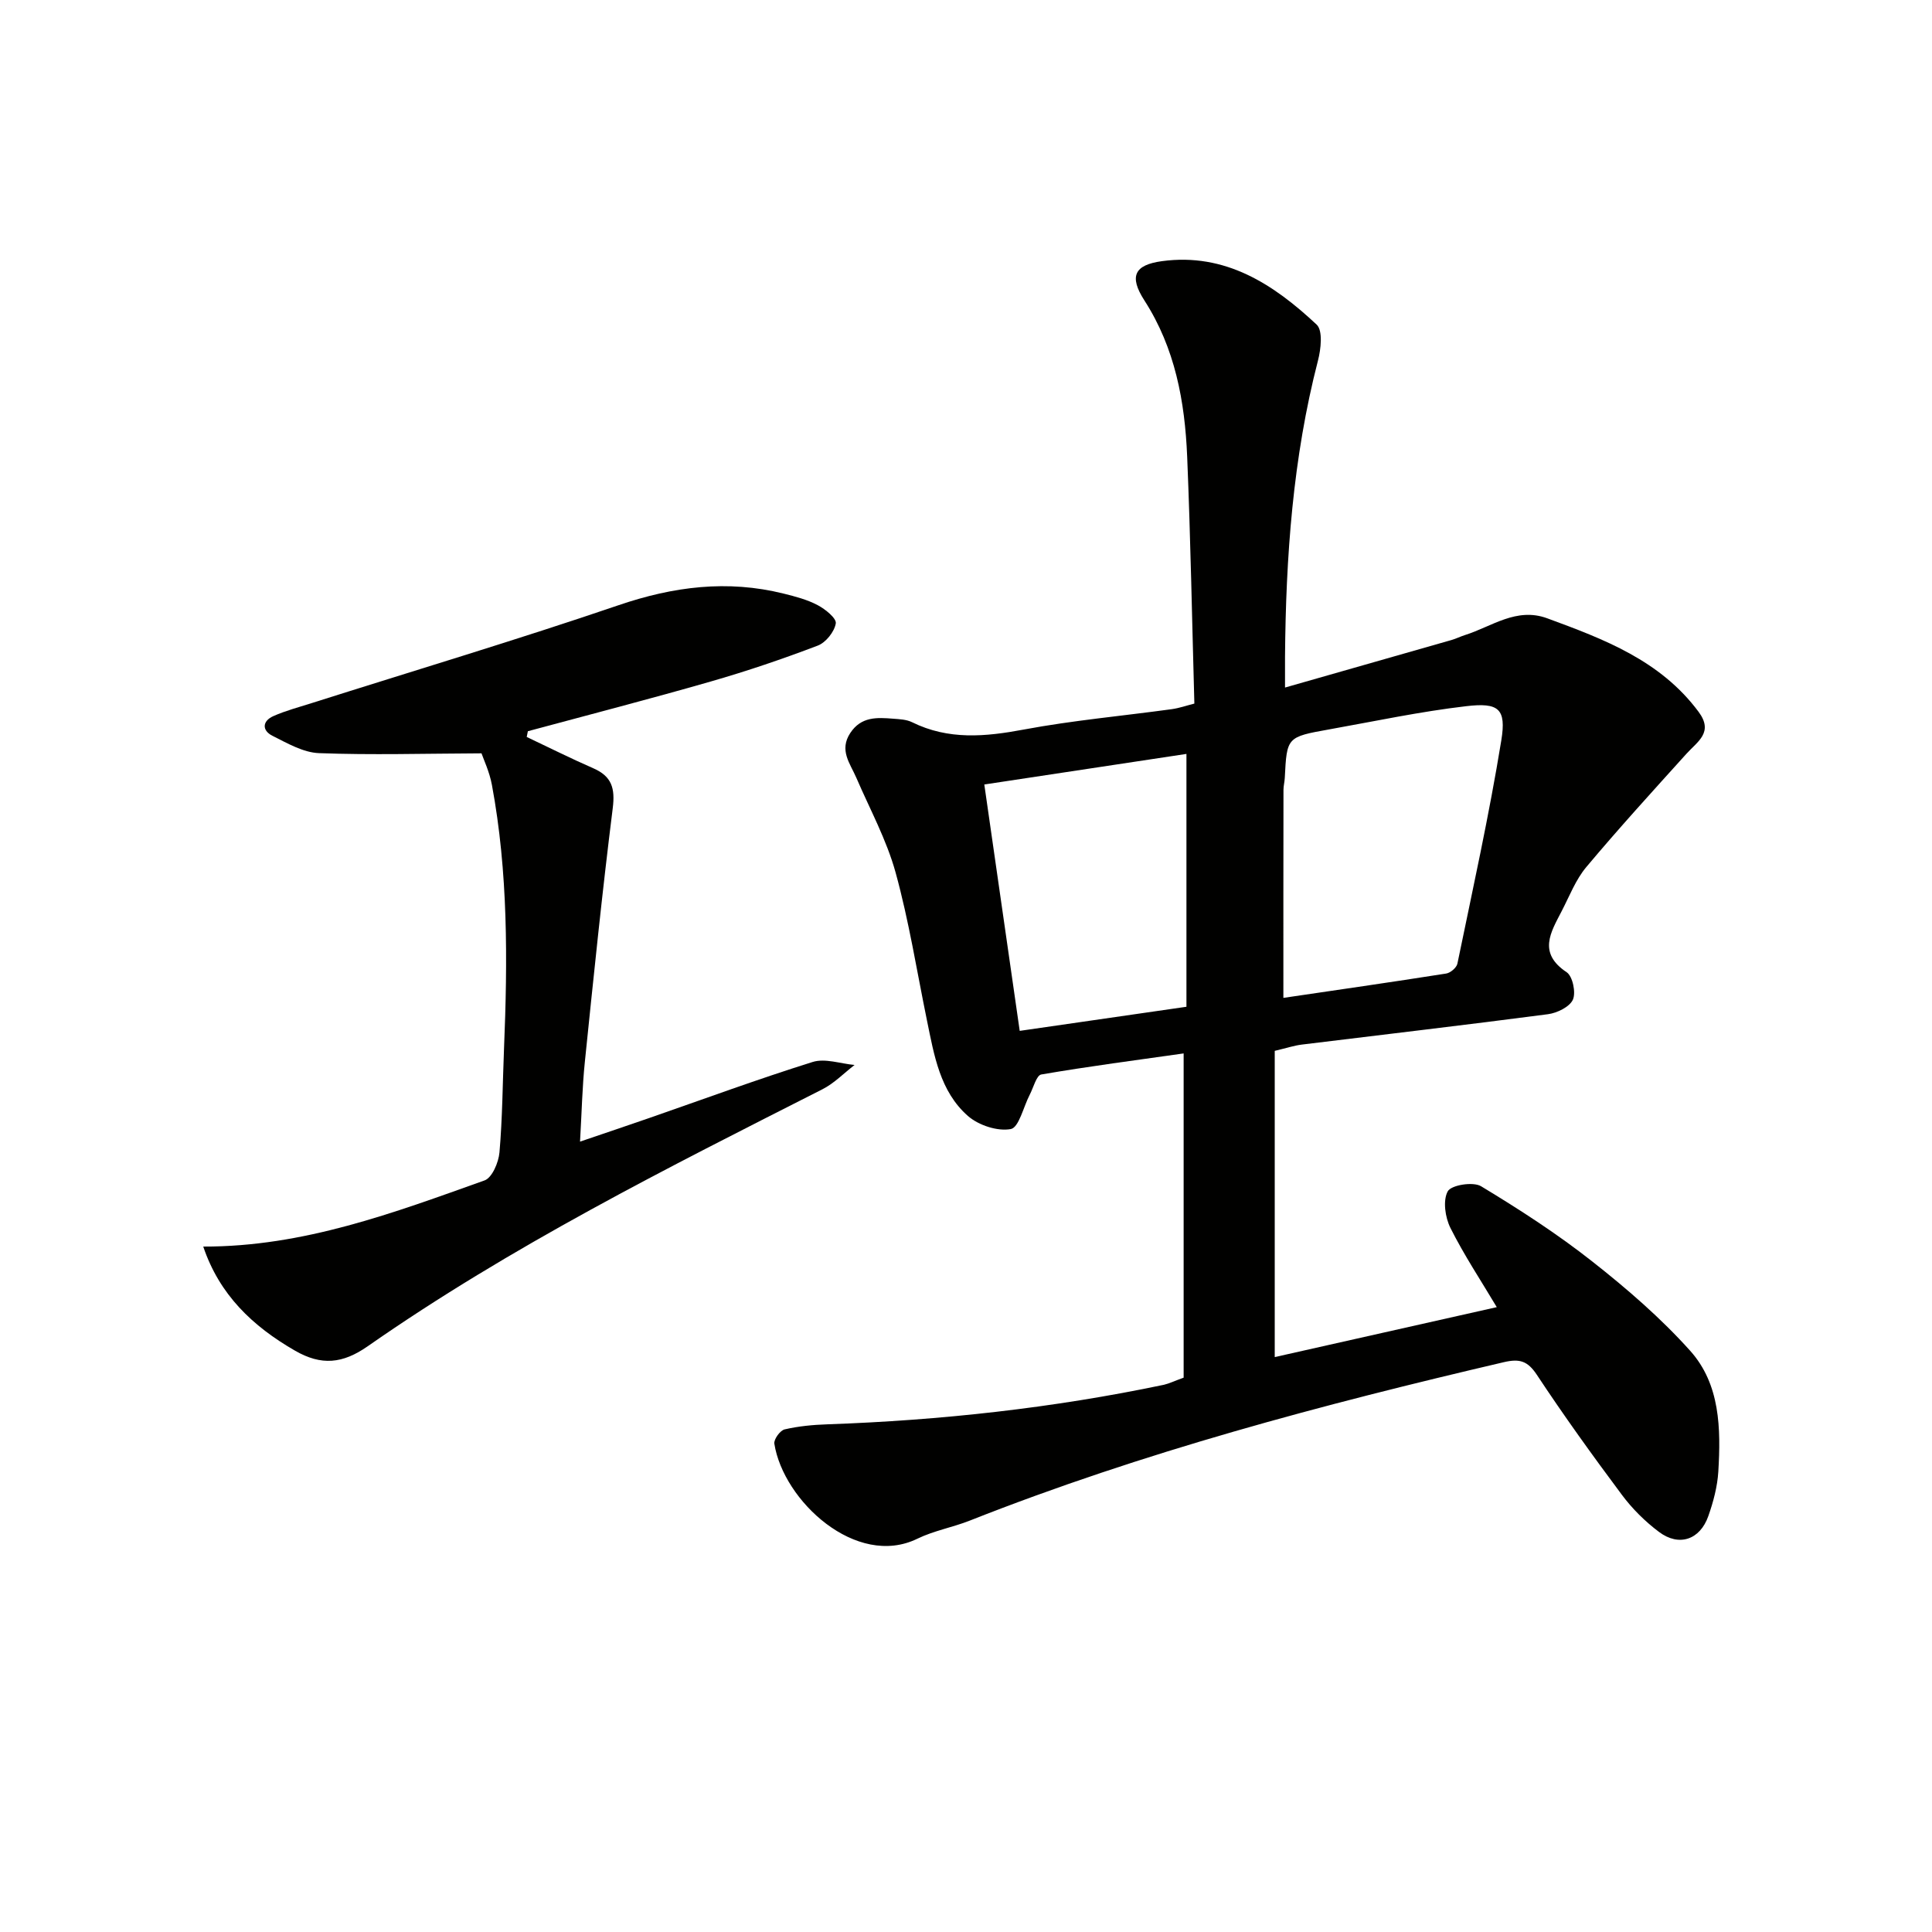 <svg enable-background="new 0 0 400 400" viewBox="0 0 400 400" xmlns="http://www.w3.org/2000/svg"><g fill="#010100"><path d="m245.06 285.23c0-21.93 0-44.02 0-67.13-9.63 1.37-19.58 2.66-29.47 4.36-1.01.17-1.63 2.73-2.4 4.2-1.3 2.49-2.23 6.78-3.92 7.1-2.75.51-6.67-.78-8.87-2.71-5.8-5.09-7-12.58-8.48-19.77-2.1-10.23-3.73-20.6-6.5-30.65-1.87-6.77-5.33-13.11-8.13-19.61-1.29-2.98-3.6-5.69-1.25-9.26 2.26-3.43 5.53-3.23 8.89-2.96 1.32.1 2.75.16 3.89.72 7.55 3.73 15.18 3.02 23.17 1.52 10.1-1.89 20.39-2.81 30.58-4.21 1.6-.22 3.15-.77 4.71-1.16-.48-17.31-.79-34.25-1.49-51.17-.48-11.38-2.49-22.41-8.85-32.29-3.22-5-2.09-7.36 3.62-8.14 13.13-1.78 23.12 4.78 32.04 13.14 1.31 1.22.89 5.07.27 7.45-5.2 20.12-6.65 40.63-6.82 61.29-.01 1.64 0 3.29 0 6.4 12.01-3.43 23.24-6.62 34.46-9.84.95-.27 1.85-.73 2.8-1.03 5.55-1.75 10.64-5.81 17.02-3.47 11.76 4.32 23.44 8.72 31.34 19.36 3.17 4.26-.21 6.14-2.51 8.69-6.99 7.74-14.03 15.46-20.73 23.45-2.2 2.62-3.49 6.02-5.09 9.11-2.26 4.38-5.01 8.66 1.02 12.67 1.24.83 1.95 4.2 1.29 5.68-.68 1.5-3.26 2.76-5.16 3.01-16.97 2.23-33.97 4.2-50.96 6.29-1.62.2-3.2.73-5.61 1.3v63.4c14.93-3.36 30.24-6.8 45.97-10.34-3.29-5.52-6.78-10.78-9.59-16.39-1.1-2.19-1.6-5.69-.56-7.59.72-1.31 5.26-2.04 6.9-1.05 7.93 4.79 15.76 9.85 23.03 15.58 7.18 5.65 14.19 11.71 20.27 18.49 6.22 6.94 6.35 16.13 5.82 25-.19 3.11-1.03 6.26-2.07 9.22-1.73 4.92-6.08 6.38-10.21 3.28-2.88-2.16-5.55-4.81-7.7-7.7-6.07-8.13-12-16.37-17.59-24.83-1.92-2.9-3.59-3.37-6.82-2.62-37.52 8.76-74.7 18.62-110.6 32.81-3.55 1.4-7.42 2.08-10.83 3.74-12.65 6.18-27.77-7.83-29.62-19.67-.14-.9 1.2-2.75 2.13-2.96 2.88-.67 5.88-.95 8.84-1.05 23.46-.82 46.71-3.37 69.7-8.19 1.13-.27 2.18-.79 4.07-1.47zm20.65-78.63c10.85-1.6 22.29-3.24 33.71-5.04.89-.14 2.15-1.22 2.32-2.05 3.17-15.38 6.57-30.73 9.09-46.23 1.06-6.54-.52-7.87-7.28-7.07-9.52 1.11-18.94 3.12-28.39 4.81-8.74 1.56-8.73 1.6-9.16 10.04-.04.83-.27 1.65-.27 2.47-.03 14.25-.02 28.5-.02 43.07zm-61.92-44.18c2.52 17.56 4.86 33.77 7.33 51.01 11.48-1.66 23-3.33 34.52-4.99 0-17.64 0-34.88 0-52.35-14.18 2.14-28.04 4.24-41.85 6.33z"/><path d="m109.05 152.58c4.59 2.17 9.13 4.45 13.78 6.48 3.84 1.67 4.55 4.15 4.03 8.28-2.19 17.46-3.97 34.97-5.77 52.48-.54 5.23-.65 10.51-1 16.54 5.23-1.78 9.75-3.3 14.25-4.86 11.29-3.92 22.51-8.06 33.91-11.63 2.58-.81 5.77.36 8.68.62-2.21 1.7-4.22 3.8-6.67 5.04-32.18 16.32-64.45 32.49-94.13 53.2-5.18 3.61-9.58 4.07-15.07.9-8.79-5.07-15.62-11.57-18.98-21.54 20.78.05 39.5-7.01 58.25-13.7 1.56-.56 2.9-3.73 3.08-5.8.62-7.12.65-14.29.94-21.44.75-18.3.86-36.58-2.51-54.67-.5-2.69-1.72-5.26-2.15-6.51-11.9.05-22.78.37-33.63-.04-3.27-.12-6.58-2.05-9.65-3.59-2.2-1.1-2.13-3.05.19-4.08 2.54-1.13 5.27-1.84 7.93-2.69 21.18-6.72 42.48-13.09 63.51-20.26 11.36-3.88 22.56-5.31 34.21-2.41 2.41.6 4.88 1.24 7.04 2.39 1.58.83 3.93 2.73 3.75 3.78-.29 1.73-2.05 3.95-3.72 4.59-7.27 2.77-14.66 5.28-22.14 7.43-12.58 3.62-25.26 6.89-37.89 10.3-.07.4-.16.8-.24 1.19z"/></g></svg>